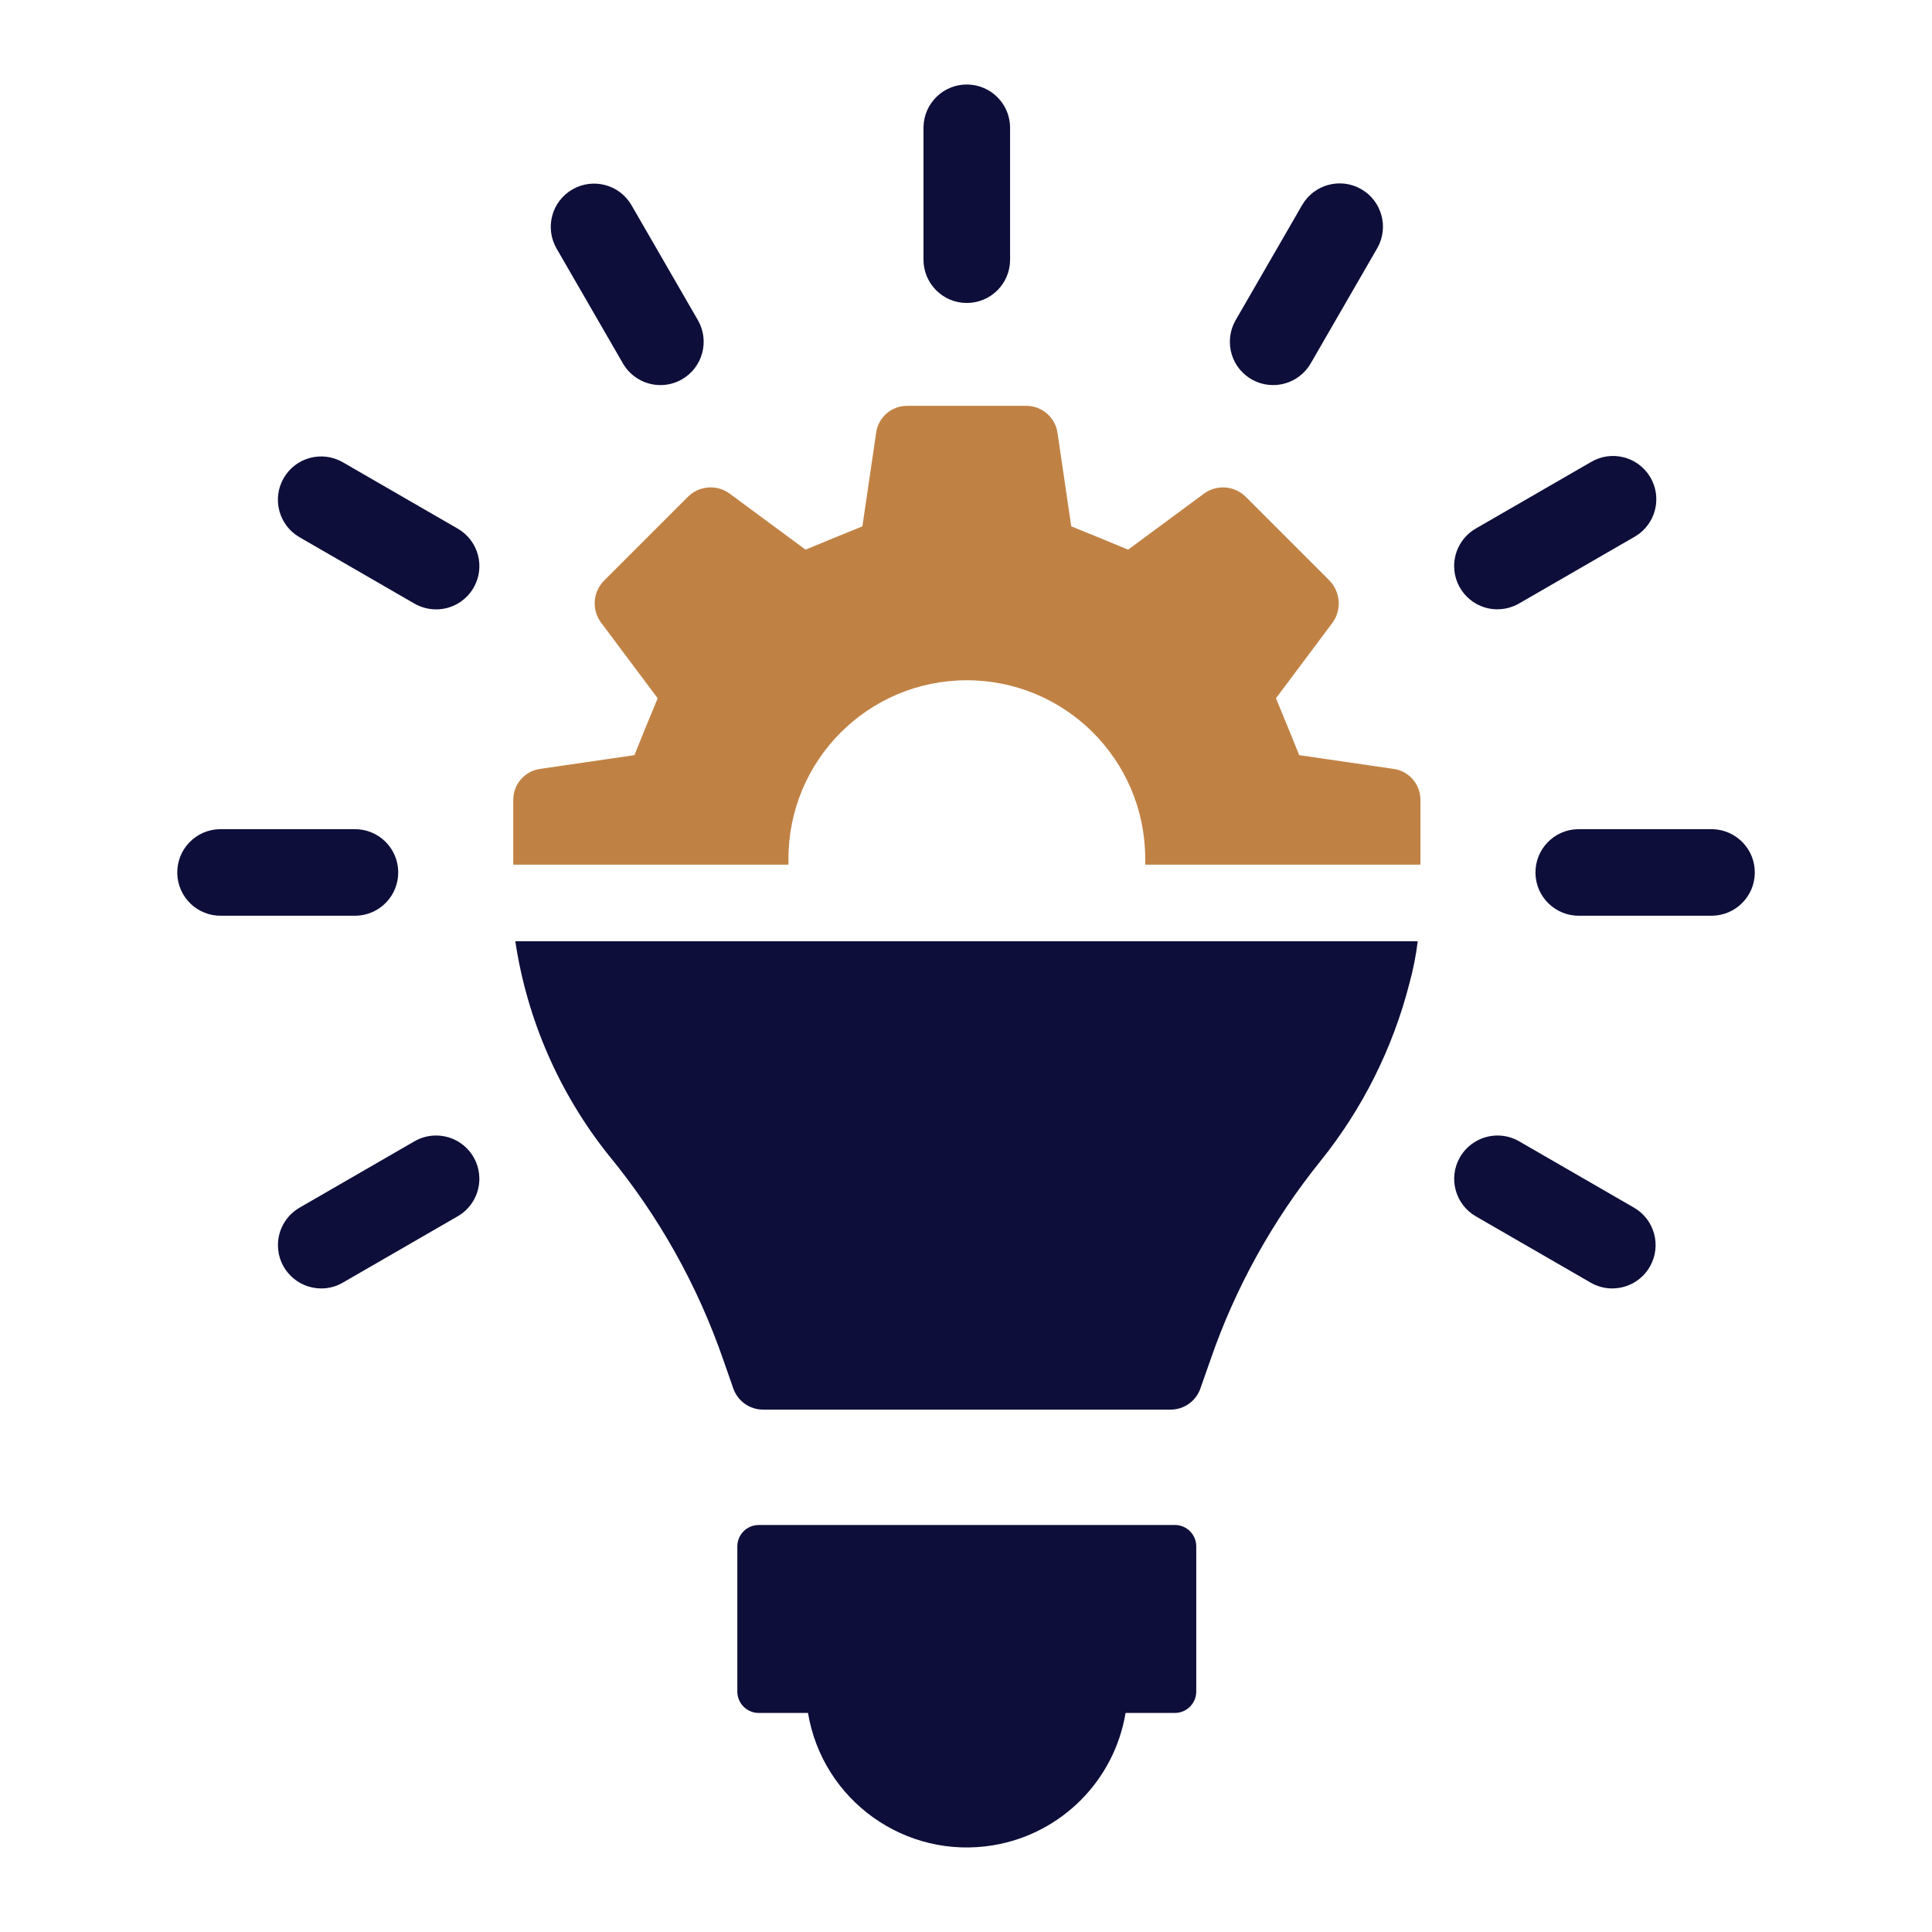 <?xml version="1.0" encoding="UTF-8"?>
<svg id="Vrstva_1" data-name="Vrstva 1" xmlns="http://www.w3.org/2000/svg" version="1.1" viewBox="0 0 500 500">
  <defs>
    <style>
      .cls-1 {
        fill: #c08244;
      }

      .cls-1, .cls-2 {
        stroke-width: 0px;
      }

      .cls-2 {
        fill: #0e0e3a;
      }
    </style>
  </defs>
  <g id="Group_176" data-name="Group 176">
    <path id="Path_348" data-name="Path 348" class="cls-2" d="M304.03,394.67h-107.67c-3.06,0-5.54,2.48-5.54,5.54v37.56c0,3.06,2.48,5.54,5.54,5.54h12.75c3.79,22.69,25.25,38.02,47.95,34.24,17.55-2.93,31.31-16.68,34.24-34.24h12.75c3.06,0,5.54-2.48,5.54-5.54v-37.57c0-3.06-2.48-5.54-5.54-5.54"/>
    <path id="Path_349" data-name="Path 349" class="cls-2" d="M250.2,78.41c-6.18,0-11.2-5.02-11.2-11.2v-34.35c.12-6.19,5.24-11.11,11.42-10.99,6.02.12,10.87,4.97,10.99,10.99v34.35c0,6.19-5.02,11.2-11.21,11.2"/>
    <path id="Path_350" data-name="Path 350" class="cls-2" d="M170.92,99.66c-4,0-7.7-2.14-9.71-5.61l-17.17-29.73c-3.09-5.36-1.26-12.21,4.1-15.3s12.21-1.26,15.3,4.1h0l17.17,29.73c3.09,5.36,1.26,12.21-4.1,15.31-1.7.98-3.63,1.5-5.59,1.5"/>
    <path id="Path_351" data-name="Path 351" class="cls-2" d="M112.83,157.7c-1.96,0-3.89-.52-5.59-1.5l-29.73-17.17c-5.35-3.1-7.18-9.95-4.09-15.3,3.08-5.35,9.92-7.19,15.27-4.11.01,0,.02.01.04.02l29.73,17.17c5.36,3.09,7.2,9.95,4.1,15.3-2,3.47-5.71,5.61-9.72,5.6"/>
    <path id="Path_352" data-name="Path 352" class="cls-2" d="M57.29,236.99c-6.19.12-11.3-4.8-11.41-10.99-.12-6.19,4.8-11.3,10.99-11.41h34.78c6.19-.12,11.3,4.8,11.41,10.99s-4.8,11.3-10.99,11.41h-34.78Z"/>
    <path id="Path_353" data-name="Path 353" class="cls-2" d="M83.15,333.45c-6.19,0-11.21-5-11.22-11.19,0-4.01,2.13-7.71,5.6-9.72l29.73-17.17c1.69-.98,3.62-1.5,5.58-1.5,6.19-.01,11.21,4.99,11.22,11.18,0,4.01-2.13,7.72-5.6,9.72l-29.73,17.17c-1.7.99-3.62,1.51-5.59,1.51"/>
    <path id="Path_354" data-name="Path 354" class="cls-2" d="M417.25,333.45c-1.96,0-3.89-.52-5.58-1.5l-29.74-17.17c-5.35-3.1-7.18-9.95-4.09-15.3,2.01-3.47,5.71-5.6,9.72-5.61,1.96,0,3.89.52,5.59,1.5l29.73,17.17c5.36,3.1,7.18,9.96,4.08,15.31-2,3.46-5.7,5.59-9.7,5.59"/>
    <path id="Path_355" data-name="Path 355" class="cls-2" d="M408.79,236.99c-6.19.12-11.3-4.8-11.41-10.99-.12-6.19,4.8-11.3,10.99-11.41h34.78c6.19.12,11.11,5.23,10.99,11.41-.11,6.02-4.97,10.87-10.99,10.99h-34.36Z"/>
    <path id="Path_356" data-name="Path 356" class="cls-2" d="M387.55,157.7c-6.19,0-11.21-5-11.22-11.19,0-4.01,2.13-7.71,5.6-9.72l29.73-17.17c5.29-3.2,12.18-1.5,15.38,3.79,3.2,5.3,1.5,12.18-3.79,15.38-.13.08-.25.15-.38.22l-29.73,17.17c-1.7.98-3.63,1.5-5.59,1.5"/>
    <path id="Path_357" data-name="Path 357" class="cls-2" d="M329.48,99.66c-6.19,0-11.2-5.02-11.19-11.21,0-1.97.52-3.9,1.5-5.6l17.17-29.73c3.07-5.38,9.91-7.25,15.29-4.19,5.38,3.07,7.25,9.91,4.19,15.29-.02.03-.04.07-.06.1l-17.17,29.73c-2.01,3.47-5.71,5.6-9.71,5.61"/>
    <path id="Path_358" data-name="Path 358" class="cls-2" d="M133.36,243.62c3.05,20.22,11.36,39.29,24.1,55.28,13.02,15.79,23.1,33.8,29.77,53.15l2.48,7.09c1.09,3.38,4.24,5.67,7.8,5.67h105.43c3.55,0,6.7-2.29,7.79-5.67l2.49-7.09c6.44-18.71,16.1-36.16,28.52-51.57,10.89-13.53,18.74-29.24,23.04-46.07.97-3.55,1.68-7.16,2.13-10.81h-233.54v.02Z"/>
    <path id="Path_359" data-name="Path 359" class="cls-1" d="M360.51,198.97l-24.27-3.54c-2.66-6.54-3.37-8.33-6.02-14.72l14.72-19.67c2.32-3.35,1.95-7.87-.88-10.81l-21.62-21.62c-2.9-2.91-7.48-3.29-10.81-.89l-19.67,14.53c-6.38-2.66-8.15-3.37-14.72-6.03l-3.54-24.1c-.55-4.08-4.04-7.11-8.15-7.09h-30.67c-4.13-.07-7.65,2.99-8.15,7.09l-3.54,24.1c-6.54,2.66-8.33,3.37-14.72,6.03l-19.67-14.53c-3.33-2.41-7.92-2.03-10.81.89l-21.62,21.62c-2.91,2.89-3.29,7.48-.88,10.81l14.72,19.67c-2.65,6.38-3.37,8.15-6.02,14.72l-24.27,3.54c-4.1.51-7.15,4.02-7.09,8.15v16.65h71.23v-1.41c-.08-25.49,20.52-46.22,46.01-46.31,25.49-.08,46.22,20.52,46.31,46.01v1.71h71.23v-16.65c.06-4.13-2.99-7.64-7.09-8.15"/>
  </g>
</svg>
